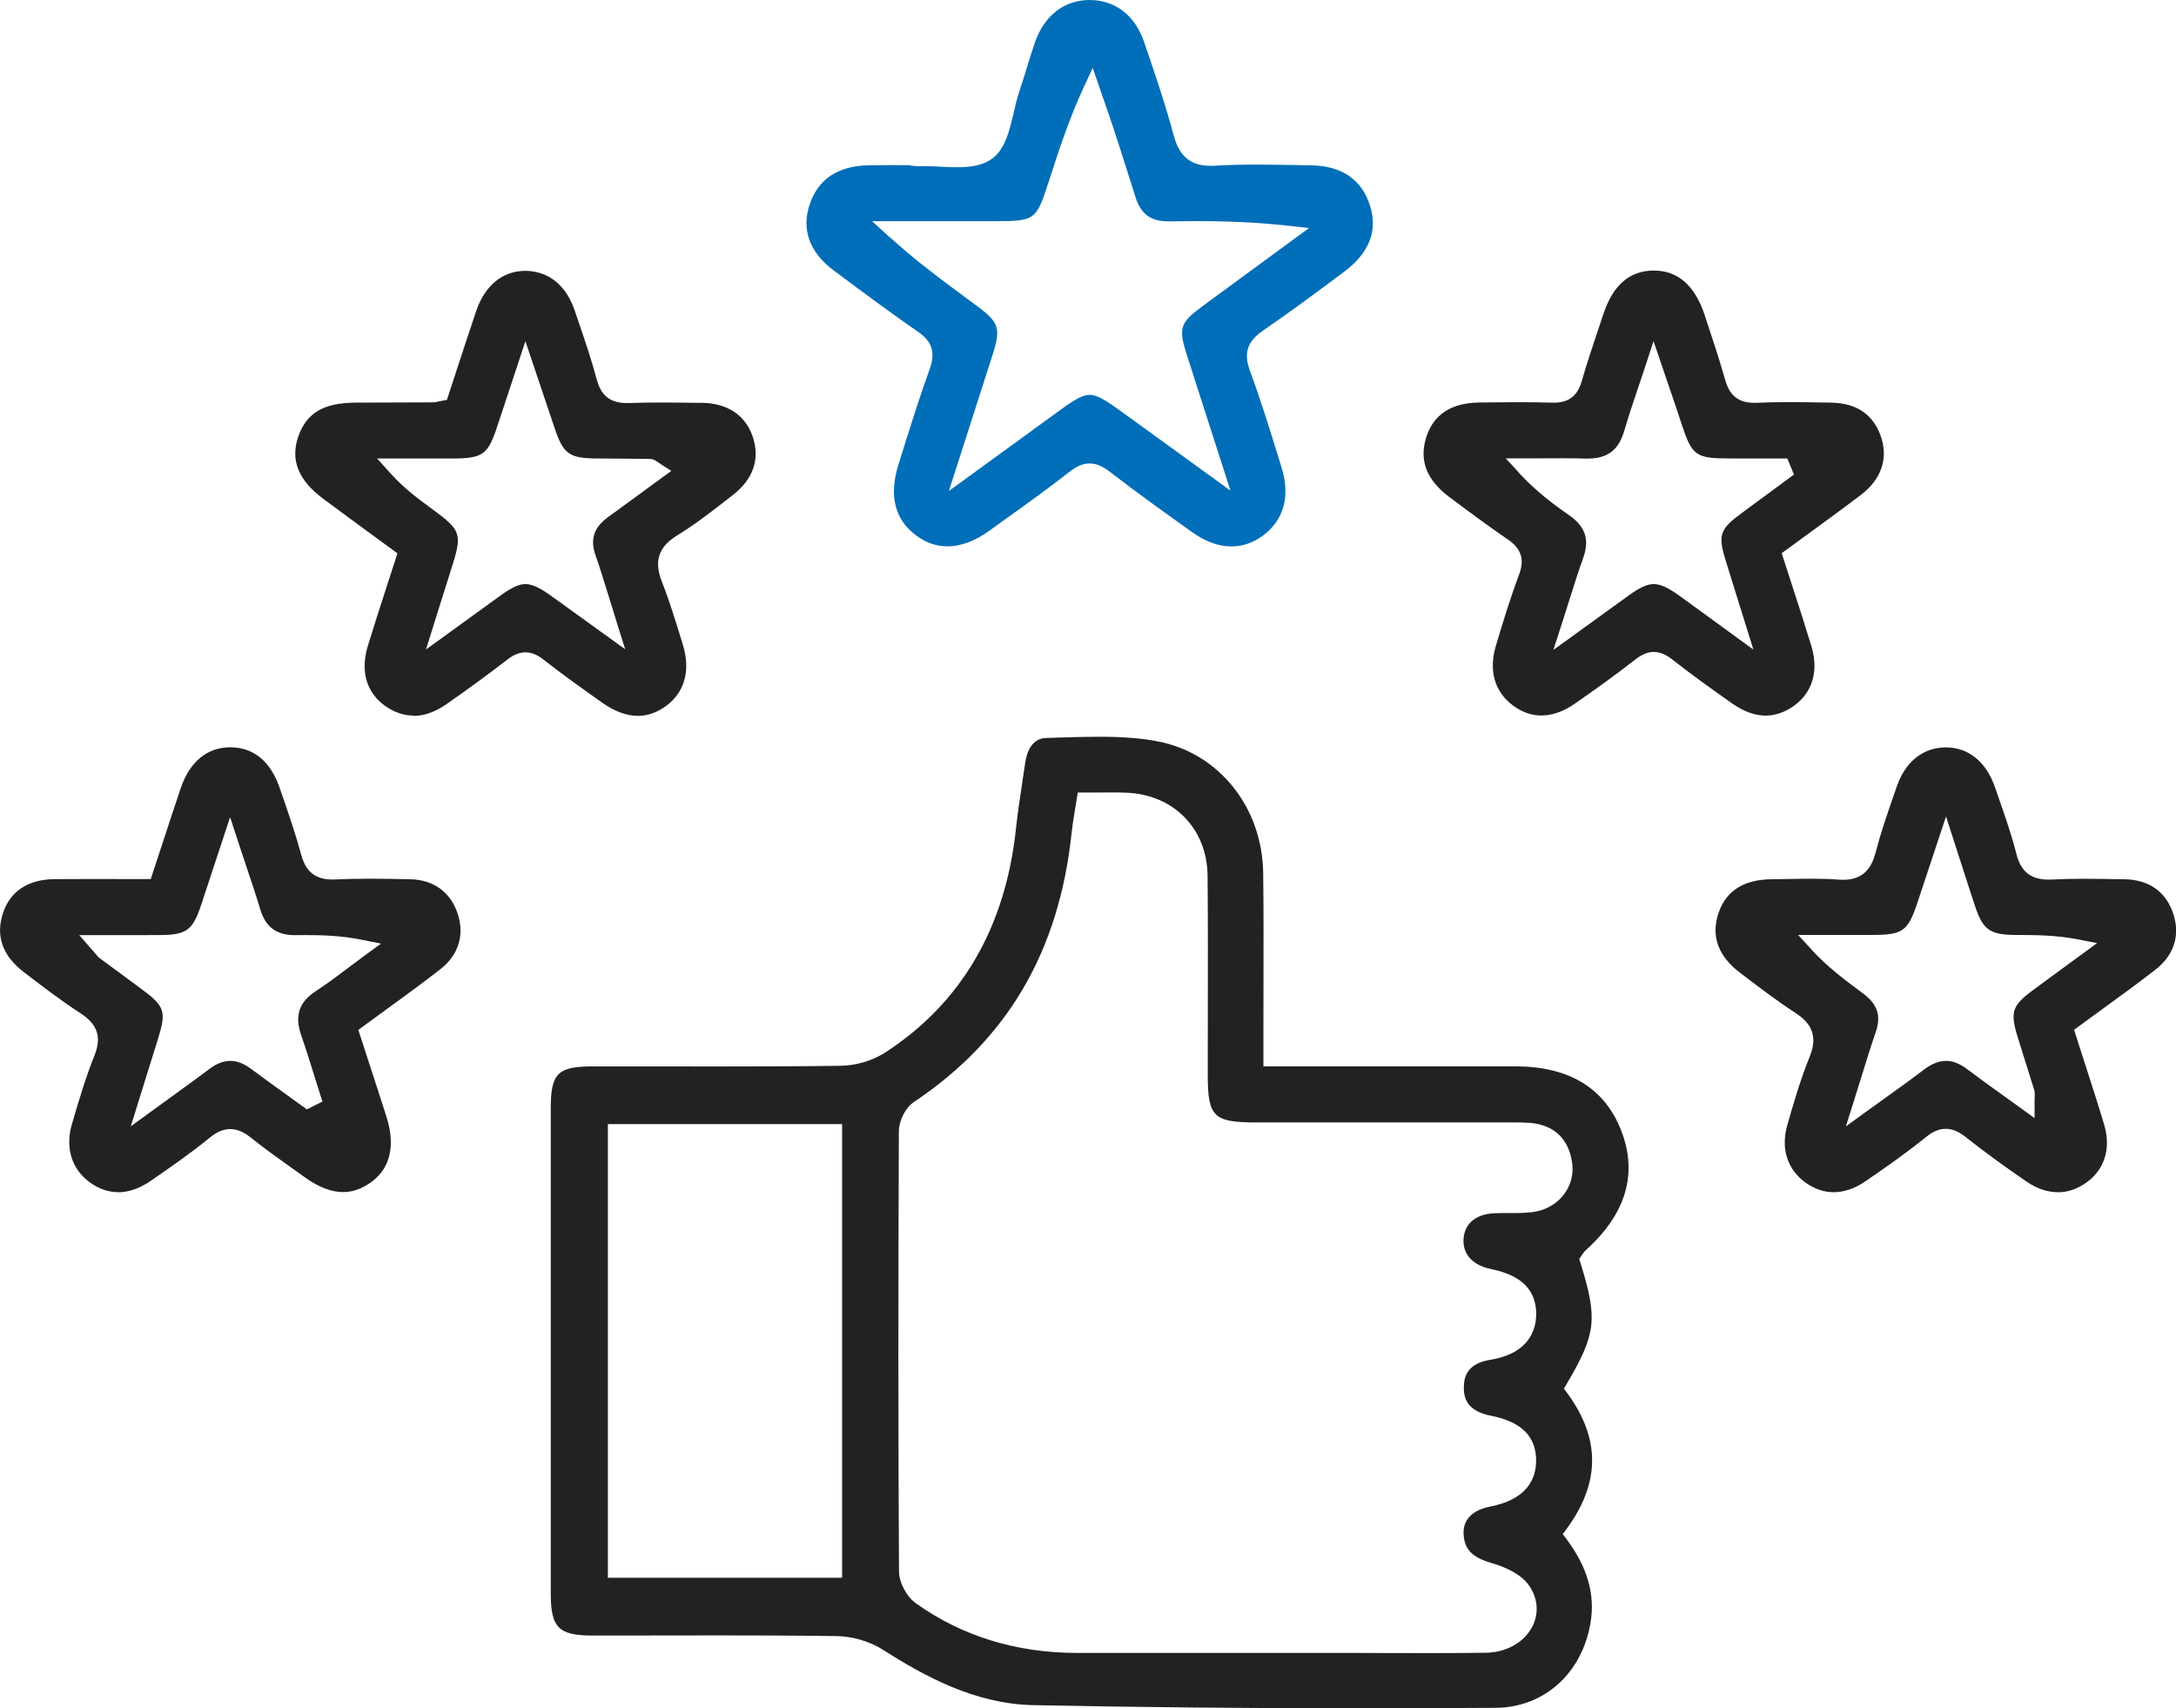 <svg width="93" height="73" viewBox="0 0 93 73" fill="none" xmlns="http://www.w3.org/2000/svg">
<g clip-path="url(#clip0_621_1086)">
<path d="M58.28 73C53.411 73 48.66 72.956 44.158 72.864C41.683 72.814 39.529 71.642 37.747 70.504C37.184 70.143 36.442 69.924 35.762 69.913C33.907 69.887 32.081 69.884 30.698 69.884C29.927 69.884 26.85 69.89 26.082 69.89H25.326C23.875 69.89 23.542 69.555 23.539 68.103C23.539 61.184 23.539 54.267 23.539 47.348C23.539 45.873 23.839 45.572 25.311 45.569H26.368C27.095 45.569 30.007 45.572 30.737 45.572C32.167 45.572 34.053 45.569 35.942 45.543C36.593 45.535 37.307 45.318 37.846 44.968C41.094 42.854 42.97 39.639 43.421 35.414C43.491 34.753 43.593 34.08 43.692 33.429C43.733 33.16 43.772 32.89 43.812 32.621C43.882 32.134 44.095 31.551 44.715 31.535C44.942 31.53 45.169 31.522 45.395 31.514C45.914 31.498 46.453 31.483 46.977 31.483C47.982 31.483 48.779 31.545 49.485 31.681C52.096 32.181 53.948 34.494 53.987 37.303C54.008 38.86 54.002 40.442 54 41.972C54 42.666 53.995 43.359 53.997 44.052V45.567H62.339C63.154 45.567 63.969 45.567 64.785 45.567C67.082 45.575 68.604 46.511 69.302 48.347C70 50.179 69.484 51.889 67.767 53.43C67.695 53.496 67.653 53.566 67.619 53.616L67.598 53.65L67.494 53.799L67.549 53.972C68.291 56.365 68.221 56.99 66.965 59.128L66.84 59.34L66.986 59.536C68.408 61.474 68.398 63.368 66.955 65.333L66.791 65.555L66.955 65.775C67.84 66.96 68.177 68.119 67.981 69.325C67.627 71.496 65.999 72.963 63.925 72.979C62.016 72.992 60.114 72.997 58.272 72.997L58.28 73ZM57.847 70.633C58.405 70.633 58.962 70.633 59.52 70.638C60.077 70.638 60.638 70.64 61.195 70.64C62.091 70.64 62.826 70.635 63.508 70.625C64.376 70.612 65.134 70.188 65.483 69.521C65.775 68.964 65.733 68.328 65.371 67.781C64.996 67.216 64.196 66.921 63.751 66.792C62.922 66.554 62.586 66.209 62.552 65.555C62.511 64.731 63.245 64.464 63.685 64.38C65.298 64.069 65.644 63.154 65.652 62.44C65.663 61.388 65.03 60.752 63.714 60.496C62.68 60.292 62.56 59.716 62.563 59.298C62.563 58.864 62.682 58.27 63.688 58.108C65.397 57.833 65.652 56.768 65.655 56.159C65.655 54.791 64.545 54.401 63.709 54.225C62.94 54.066 62.508 53.587 62.55 52.946C62.594 52.285 63.071 51.884 63.855 51.845C64.001 51.837 64.147 51.837 64.295 51.837H64.636C64.972 51.837 65.254 51.829 65.54 51.79C66.587 51.641 67.317 50.741 67.197 49.737C67.072 48.688 66.434 48.068 65.397 47.984C65.16 47.966 64.923 47.963 64.701 47.963H53.669C51.866 47.963 51.619 47.717 51.619 45.951C51.619 45.091 51.619 44.23 51.621 43.372C51.624 41.426 51.629 39.414 51.611 37.431C51.595 35.414 50.165 33.952 48.139 33.874C47.93 33.866 47.724 33.863 47.511 33.863C47.339 33.863 47.164 33.863 46.982 33.866C46.789 33.866 46.589 33.868 46.38 33.868H46.062L46.013 34.182C45.987 34.358 45.958 34.52 45.932 34.677C45.88 34.985 45.833 35.278 45.802 35.569C45.27 40.649 43.061 44.421 39.047 47.1C38.703 47.33 38.419 47.887 38.416 48.34C38.388 55.128 38.388 61.275 38.422 67.14C38.422 67.622 38.742 68.226 39.148 68.514C41.115 69.918 43.436 70.633 46.049 70.633H51.085H57.847ZM25.98 67.42H35.991V48.036H25.98V67.42Z" fill="#222222"/>
<path d="M52.63 23.35C52.083 23.35 51.523 23.148 50.965 22.751L50.937 22.73C49.778 21.903 48.579 21.048 47.438 20.164C47.118 19.915 46.849 19.805 46.568 19.805C46.287 19.805 46.024 19.915 45.724 20.151C44.818 20.859 43.864 21.545 42.942 22.204L42.278 22.683C41.665 23.122 41.066 23.347 40.496 23.347C40.035 23.347 39.597 23.201 39.191 22.908C38.24 22.225 37.974 21.189 38.407 19.826L38.633 19.104C38.98 18 39.339 16.86 39.738 15.756C39.985 15.068 39.842 14.6 39.253 14.191C38.099 13.391 36.971 12.559 35.635 11.56C34.598 10.786 34.244 9.81 34.603 8.737C34.968 7.652 35.814 7.089 37.117 7.063C37.383 7.058 37.651 7.055 37.917 7.055C38.138 7.055 38.795 7.058 38.901 7.058V7.076L39.274 7.105C39.352 7.102 39.433 7.1 39.514 7.1C39.73 7.1 39.964 7.11 40.191 7.123C40.425 7.136 40.67 7.147 40.905 7.147C41.363 7.147 41.947 7.105 42.39 6.788C42.958 6.383 43.148 5.572 43.33 4.79C43.4 4.484 43.468 4.196 43.554 3.94C43.663 3.618 43.762 3.291 43.864 2.964C43.981 2.582 44.104 2.184 44.236 1.802C44.635 0.664 45.482 0.005 46.558 0C47.657 0 48.504 0.649 48.892 1.779C49.309 2.998 49.783 4.376 50.155 5.758C50.332 6.414 50.661 7.087 51.742 7.087C51.804 7.087 51.867 7.087 51.934 7.081C52.453 7.05 53.005 7.034 53.672 7.034C54.177 7.034 54.683 7.042 55.188 7.05C55.459 7.055 55.727 7.058 55.998 7.063C57.34 7.079 58.2 7.662 58.556 8.797C58.892 9.862 58.52 10.809 57.455 11.607C56.4 12.394 55.206 13.289 53.992 14.118C53.31 14.586 53.143 15.081 53.417 15.829C53.888 17.108 54.3 18.44 54.696 19.727L54.776 19.986C55.154 21.205 54.865 22.238 53.966 22.895C53.552 23.198 53.099 23.35 52.625 23.35H52.63ZM37.984 10.095C39.125 11.136 40.306 12.007 41.449 12.849L41.757 13.077C42.702 13.775 42.783 14.032 42.418 15.175C42.09 16.206 41.759 17.234 41.402 18.34L40.553 20.982L42.783 19.36C43.695 18.699 44.536 18.084 45.38 17.472C45.987 17.03 46.3 16.873 46.568 16.873C46.836 16.873 47.165 17.035 47.798 17.493L52.588 20.964L51.708 18.228C51.367 17.168 51.051 16.187 50.736 15.204C50.351 14 50.418 13.799 51.445 13.046L55.946 9.744L54.998 9.64C53.807 9.509 52.573 9.449 51.111 9.449C50.731 9.449 50.351 9.454 49.97 9.459H49.923C49.176 9.459 48.756 9.145 48.524 8.408L48.412 8.052C48.154 7.238 47.899 6.427 47.633 5.616C47.493 5.182 47.342 4.753 47.191 4.322L46.701 2.901L46.315 3.733C45.677 5.117 45.239 6.467 44.818 7.775L44.807 7.803C44.291 9.404 44.226 9.451 42.522 9.451H37.271L37.979 10.098L37.984 10.095Z" fill="#006EB8"/>
<path d="M17.667 30.578C17.245 30.578 16.834 30.434 16.445 30.154C15.653 29.578 15.396 28.671 15.721 27.601C15.976 26.766 16.242 25.945 16.523 25.074C16.648 24.689 16.776 24.297 16.904 23.899L16.985 23.645L15.864 22.824C15.179 22.324 14.494 21.819 13.812 21.312C12.767 20.535 12.415 19.682 12.73 18.709C13.072 17.663 13.806 17.213 15.192 17.205C15.719 17.205 16.247 17.202 16.774 17.2C17.349 17.2 17.928 17.197 18.503 17.194C18.584 17.194 18.649 17.179 18.73 17.16C18.769 17.15 18.821 17.14 18.892 17.126L19.102 17.085C19.102 17.085 19.413 16.138 19.532 15.769C19.801 14.95 20.077 14.102 20.358 13.273C20.728 12.193 21.489 11.575 22.445 11.575H22.497C23.463 11.599 24.198 12.201 24.563 13.271L24.693 13.655C24.979 14.492 25.276 15.358 25.506 16.221C25.691 16.915 26.089 17.223 26.793 17.223C26.829 17.223 26.868 17.223 26.91 17.223C27.327 17.207 27.782 17.2 28.303 17.2C28.785 17.2 29.267 17.207 29.749 17.213H30.007C31.081 17.231 31.844 17.733 32.159 18.628C32.495 19.591 32.208 20.464 31.325 21.15L31.218 21.233C30.479 21.812 29.713 22.408 28.913 22.897C27.918 23.507 28.061 24.276 28.296 24.877C28.611 25.68 28.871 26.531 29.124 27.352L29.181 27.535C29.525 28.652 29.265 29.591 28.449 30.18C28.072 30.452 27.673 30.591 27.264 30.591C26.777 30.591 26.259 30.397 25.724 30.018L25.566 29.905C24.787 29.353 23.984 28.78 23.226 28.184C22.963 27.977 22.713 27.875 22.46 27.875C22.122 27.875 21.846 28.058 21.668 28.197C20.9 28.791 20.056 29.408 19.087 30.086C18.605 30.423 18.126 30.593 17.662 30.593L17.667 30.578ZM16.675 20.211C17.271 20.875 17.894 21.33 18.441 21.73C19.733 22.677 19.772 22.8 19.272 24.36C19.126 24.817 18.98 25.278 18.813 25.814L18.206 27.755C18.206 27.755 20.926 25.785 21.384 25.453C21.872 25.1 22.184 24.959 22.46 24.959C22.736 24.959 23.065 25.108 23.575 25.477L26.72 27.744L26.386 26.682C26.269 26.306 26.16 25.955 26.061 25.628C25.847 24.93 25.659 24.326 25.451 23.721C25.214 23.041 25.381 22.541 25.985 22.099L28.692 20.122L28.233 19.829C28.181 19.795 28.142 19.766 28.111 19.745C28.03 19.687 27.931 19.614 27.782 19.612C27.136 19.601 26.49 19.599 25.847 19.593H25.542C24.315 19.583 24.076 19.41 23.693 18.262C23.515 17.726 23.333 17.189 23.13 16.588L22.455 14.579L21.804 16.551C21.608 17.142 21.437 17.657 21.267 18.175C20.853 19.444 20.65 19.591 19.287 19.593H16.12L16.675 20.213V20.211Z" fill="#222222"/>
<path d="M75.474 30.58C75.007 30.58 74.523 30.405 74.036 30.062C73.311 29.555 72.363 28.88 71.457 28.171C71.183 27.959 70.938 27.86 70.68 27.86C70.422 27.86 70.175 27.962 69.899 28.176C69.055 28.838 68.161 29.474 67.317 30.062C66.83 30.402 66.348 30.575 65.882 30.575C65.46 30.575 65.053 30.434 64.673 30.154C63.879 29.57 63.615 28.663 63.933 27.593C64.241 26.562 64.548 25.555 64.923 24.556C65.165 23.912 65.022 23.452 64.457 23.062C63.654 22.51 62.87 21.934 61.943 21.239C60.966 20.506 60.643 19.669 60.958 18.68C61.268 17.707 62.034 17.21 63.24 17.2L63.696 17.195C64.116 17.189 64.535 17.187 64.954 17.187C65.483 17.187 65.924 17.195 66.338 17.207C66.366 17.207 66.392 17.207 66.418 17.207C67.046 17.207 67.421 16.917 67.601 16.292C67.817 15.533 68.075 14.77 68.323 14.029L68.523 13.428C68.938 12.188 69.63 11.578 70.649 11.562H70.686C71.707 11.562 72.436 12.198 72.853 13.454L72.871 13.511C73.166 14.401 73.473 15.319 73.731 16.232C73.851 16.653 74.106 17.213 74.953 17.213C74.987 17.213 75.02 17.213 75.057 17.213C75.481 17.192 75.948 17.184 76.482 17.184C76.959 17.184 77.438 17.192 77.915 17.2L78.248 17.205C79.368 17.221 80.095 17.731 80.408 18.717C80.697 19.633 80.387 20.496 79.537 21.145C78.826 21.686 78.115 22.204 77.362 22.753C77.034 22.994 76.701 23.235 76.365 23.48L76.148 23.637L76.229 23.891C76.359 24.294 76.487 24.689 76.612 25.076C76.896 25.95 77.164 26.777 77.417 27.611C77.737 28.663 77.466 29.591 76.674 30.159C76.289 30.436 75.88 30.578 75.466 30.578L75.474 30.58ZM64.926 20.216C65.645 20.99 66.372 21.537 67.052 22.008C67.765 22.505 67.948 23.059 67.659 23.86C67.45 24.435 67.27 25.014 67.059 25.683C66.96 26 66.853 26.334 66.736 26.698L66.39 27.773L69.599 25.453C70.084 25.102 70.396 24.959 70.68 24.959C70.964 24.959 71.29 25.108 71.793 25.469C72.241 25.793 72.689 26.12 73.202 26.494L74.94 27.76L74.286 25.665C74.101 25.071 73.939 24.55 73.778 24.032C73.405 22.845 73.481 22.622 74.502 21.877C74.94 21.555 75.38 21.233 75.817 20.909L76.672 20.279L76.388 19.591H74.007C72.444 19.591 72.322 19.502 71.842 18.034C71.681 17.542 71.514 17.051 71.324 16.499L70.67 14.579L70.326 15.63C70.214 15.973 70.107 16.292 70.003 16.595C69.782 17.252 69.591 17.82 69.419 18.411C69.18 19.232 68.701 19.596 67.859 19.596C67.859 19.596 67.799 19.596 67.77 19.596C67.44 19.585 67.106 19.583 66.773 19.583C66.51 19.583 66.247 19.583 65.983 19.585C65.723 19.585 65.46 19.588 65.199 19.588H64.353L64.931 20.211L64.926 20.216Z" fill="#222222"/>
<path d="M87.944 50.945C87.498 50.945 87.05 50.791 86.61 50.49C85.571 49.776 84.753 49.177 84.034 48.606C83.713 48.35 83.442 48.238 83.158 48.238C82.874 48.238 82.609 48.35 82.312 48.591C81.465 49.276 80.577 49.896 79.738 50.472C79.282 50.786 78.821 50.945 78.37 50.945C77.951 50.945 77.544 50.806 77.167 50.535C76.385 49.972 76.101 49.075 76.388 48.075C76.638 47.207 76.945 46.129 77.347 45.148C77.763 44.126 77.258 43.623 76.711 43.267C75.955 42.776 75.218 42.216 74.507 41.674L74.366 41.567C73.418 40.848 73.113 39.979 73.457 38.99C73.78 38.062 74.536 37.586 75.7 37.573C75.937 37.573 76.172 37.565 76.409 37.562C76.742 37.557 77.076 37.549 77.406 37.549C77.862 37.549 78.24 37.562 78.589 37.588C78.657 37.593 78.719 37.596 78.782 37.596C79.738 37.596 80.027 36.955 80.17 36.398C80.366 35.645 80.626 34.883 80.879 34.151L81.056 33.638C81.421 32.566 82.153 31.964 83.117 31.938H83.174C84.127 31.938 84.888 32.555 85.261 33.633L85.422 34.096C85.693 34.876 85.974 35.679 86.177 36.482C86.37 37.248 86.795 37.588 87.558 37.588C87.61 37.588 87.665 37.588 87.72 37.583C88.134 37.562 88.585 37.552 89.098 37.552C89.611 37.552 90.127 37.562 90.643 37.573H90.812C91.862 37.596 92.581 38.114 92.891 39.069C93.185 39.979 92.912 40.822 92.117 41.439C91.395 42.001 90.663 42.532 89.89 43.095C89.549 43.341 89.205 43.592 88.858 43.848L88.644 44.005L88.725 44.259C88.856 44.67 88.986 45.07 89.113 45.467C89.4 46.359 89.674 47.199 89.929 48.057C90.228 49.062 89.957 49.959 89.186 50.521C88.798 50.804 88.381 50.948 87.952 50.948L87.944 50.945ZM77.422 40.581C78.115 41.332 78.865 41.889 79.592 42.428L79.647 42.47C80.243 42.914 80.405 43.416 80.168 44.102C79.959 44.704 79.774 45.305 79.558 46.004C79.457 46.333 79.347 46.687 79.227 47.066L78.891 48.133L79.795 47.477C80.108 47.249 80.397 47.042 80.668 46.849C81.238 46.441 81.731 46.087 82.215 45.716C82.551 45.46 82.861 45.334 83.166 45.334C83.471 45.334 83.76 45.452 84.081 45.692C84.578 46.069 85.083 46.433 85.62 46.815C85.865 46.99 86.112 47.168 86.37 47.356L86.956 47.78V47.055C86.956 46.961 86.957 46.896 86.962 46.846C86.964 46.747 86.967 46.666 86.938 46.571C86.803 46.135 86.667 45.698 86.529 45.263L86.24 44.337C85.901 43.254 85.993 42.972 86.878 42.318C87.35 41.97 87.824 41.622 88.298 41.274L89.627 40.301L88.796 40.139C87.905 39.966 87.092 39.958 86.308 39.953H86.136C85.039 39.943 84.747 39.733 84.409 38.713C84.221 38.148 84.039 37.58 83.833 36.942L83.171 34.889L82.497 36.921C82.299 37.512 82.129 38.025 81.96 38.538C81.541 39.804 81.337 39.95 79.98 39.953H76.849L77.425 40.576L77.422 40.581Z" fill="#222222"/>
<path d="M5.043 50.943C4.616 50.943 4.202 50.796 3.816 50.508C3.053 49.938 2.782 49.033 3.076 48.028C3.384 46.974 3.668 46.027 4.04 45.096C4.353 44.311 4.17 43.772 3.433 43.294C2.602 42.755 1.797 42.137 1.016 41.538C0.107 40.843 -0.193 39.998 0.125 39.027C0.432 38.085 1.195 37.58 2.329 37.567C2.824 37.562 3.319 37.562 3.816 37.562C4.199 37.562 6.442 37.565 6.442 37.565L6.898 36.178C7.174 35.339 7.445 34.507 7.724 33.68C8.104 32.555 8.852 31.935 9.836 31.933C11.097 31.933 11.683 32.877 11.954 33.672L12.077 34.025C12.358 34.842 12.647 35.687 12.874 36.526C13.069 37.256 13.483 37.583 14.21 37.583C14.255 37.583 14.299 37.583 14.346 37.58C14.789 37.559 15.263 37.549 15.797 37.549C16.372 37.549 16.945 37.559 17.534 37.573C18.522 37.593 19.241 38.109 19.553 39.022C19.866 39.932 19.605 40.801 18.834 41.405C18.094 41.983 17.349 42.527 16.56 43.1C16.219 43.349 15.877 43.597 15.531 43.851L15.315 44.01L15.752 45.358C16.013 46.155 16.268 46.94 16.518 47.725C16.794 48.593 16.899 49.789 15.828 50.54C15.445 50.809 15.062 50.94 14.661 50.94C14.158 50.94 13.606 50.725 13.02 50.302C12.827 50.163 12.634 50.024 12.439 49.888C11.879 49.488 11.298 49.077 10.759 48.641C10.55 48.471 10.227 48.248 9.839 48.248C9.545 48.248 9.261 48.368 8.951 48.625C8.206 49.237 7.39 49.802 6.604 50.349L6.46 50.448C5.981 50.78 5.507 50.948 5.043 50.948V50.943ZM3.926 40.57C4.001 40.657 4.051 40.719 4.087 40.764C4.152 40.843 4.194 40.895 4.259 40.944C4.835 41.371 5.408 41.795 5.986 42.218C7.059 43.001 7.127 43.21 6.736 44.447C6.572 44.968 6.411 45.491 6.223 46.093L5.59 48.13L6.492 47.474C6.809 47.244 7.101 47.032 7.375 46.833C7.953 46.414 8.45 46.056 8.943 45.684C9.258 45.447 9.552 45.334 9.844 45.334C10.136 45.334 10.422 45.447 10.732 45.677C11.238 46.053 11.748 46.42 12.259 46.788L13.114 47.406L13.78 47.071L13.684 46.77C13.603 46.516 13.525 46.26 13.444 46.006C13.267 45.439 13.088 44.85 12.884 44.277C12.582 43.409 12.764 42.833 13.502 42.349C14.01 42.017 14.499 41.648 14.971 41.292C15.182 41.133 15.393 40.976 15.604 40.819L16.284 40.322L15.458 40.157C14.583 39.982 13.765 39.958 13.08 39.958C12.934 39.958 12.788 39.958 12.642 39.961H12.611C11.814 39.961 11.355 39.621 11.123 38.857C10.938 38.242 10.73 37.622 10.508 36.963C10.404 36.652 10.295 36.327 10.183 35.982L9.834 34.92L9.164 36.95C8.958 37.575 8.774 38.132 8.589 38.692C8.239 39.744 7.966 39.945 6.882 39.956C6.562 39.958 6.241 39.961 5.913 39.961H3.389L3.92 40.573L3.926 40.57Z" fill="#222222"/>
</g>
<defs>
<clipPath id="clip0_621_1086">
<rect width="93" height="73" fill="white"/>
</clipPath>
</defs>
</svg>
